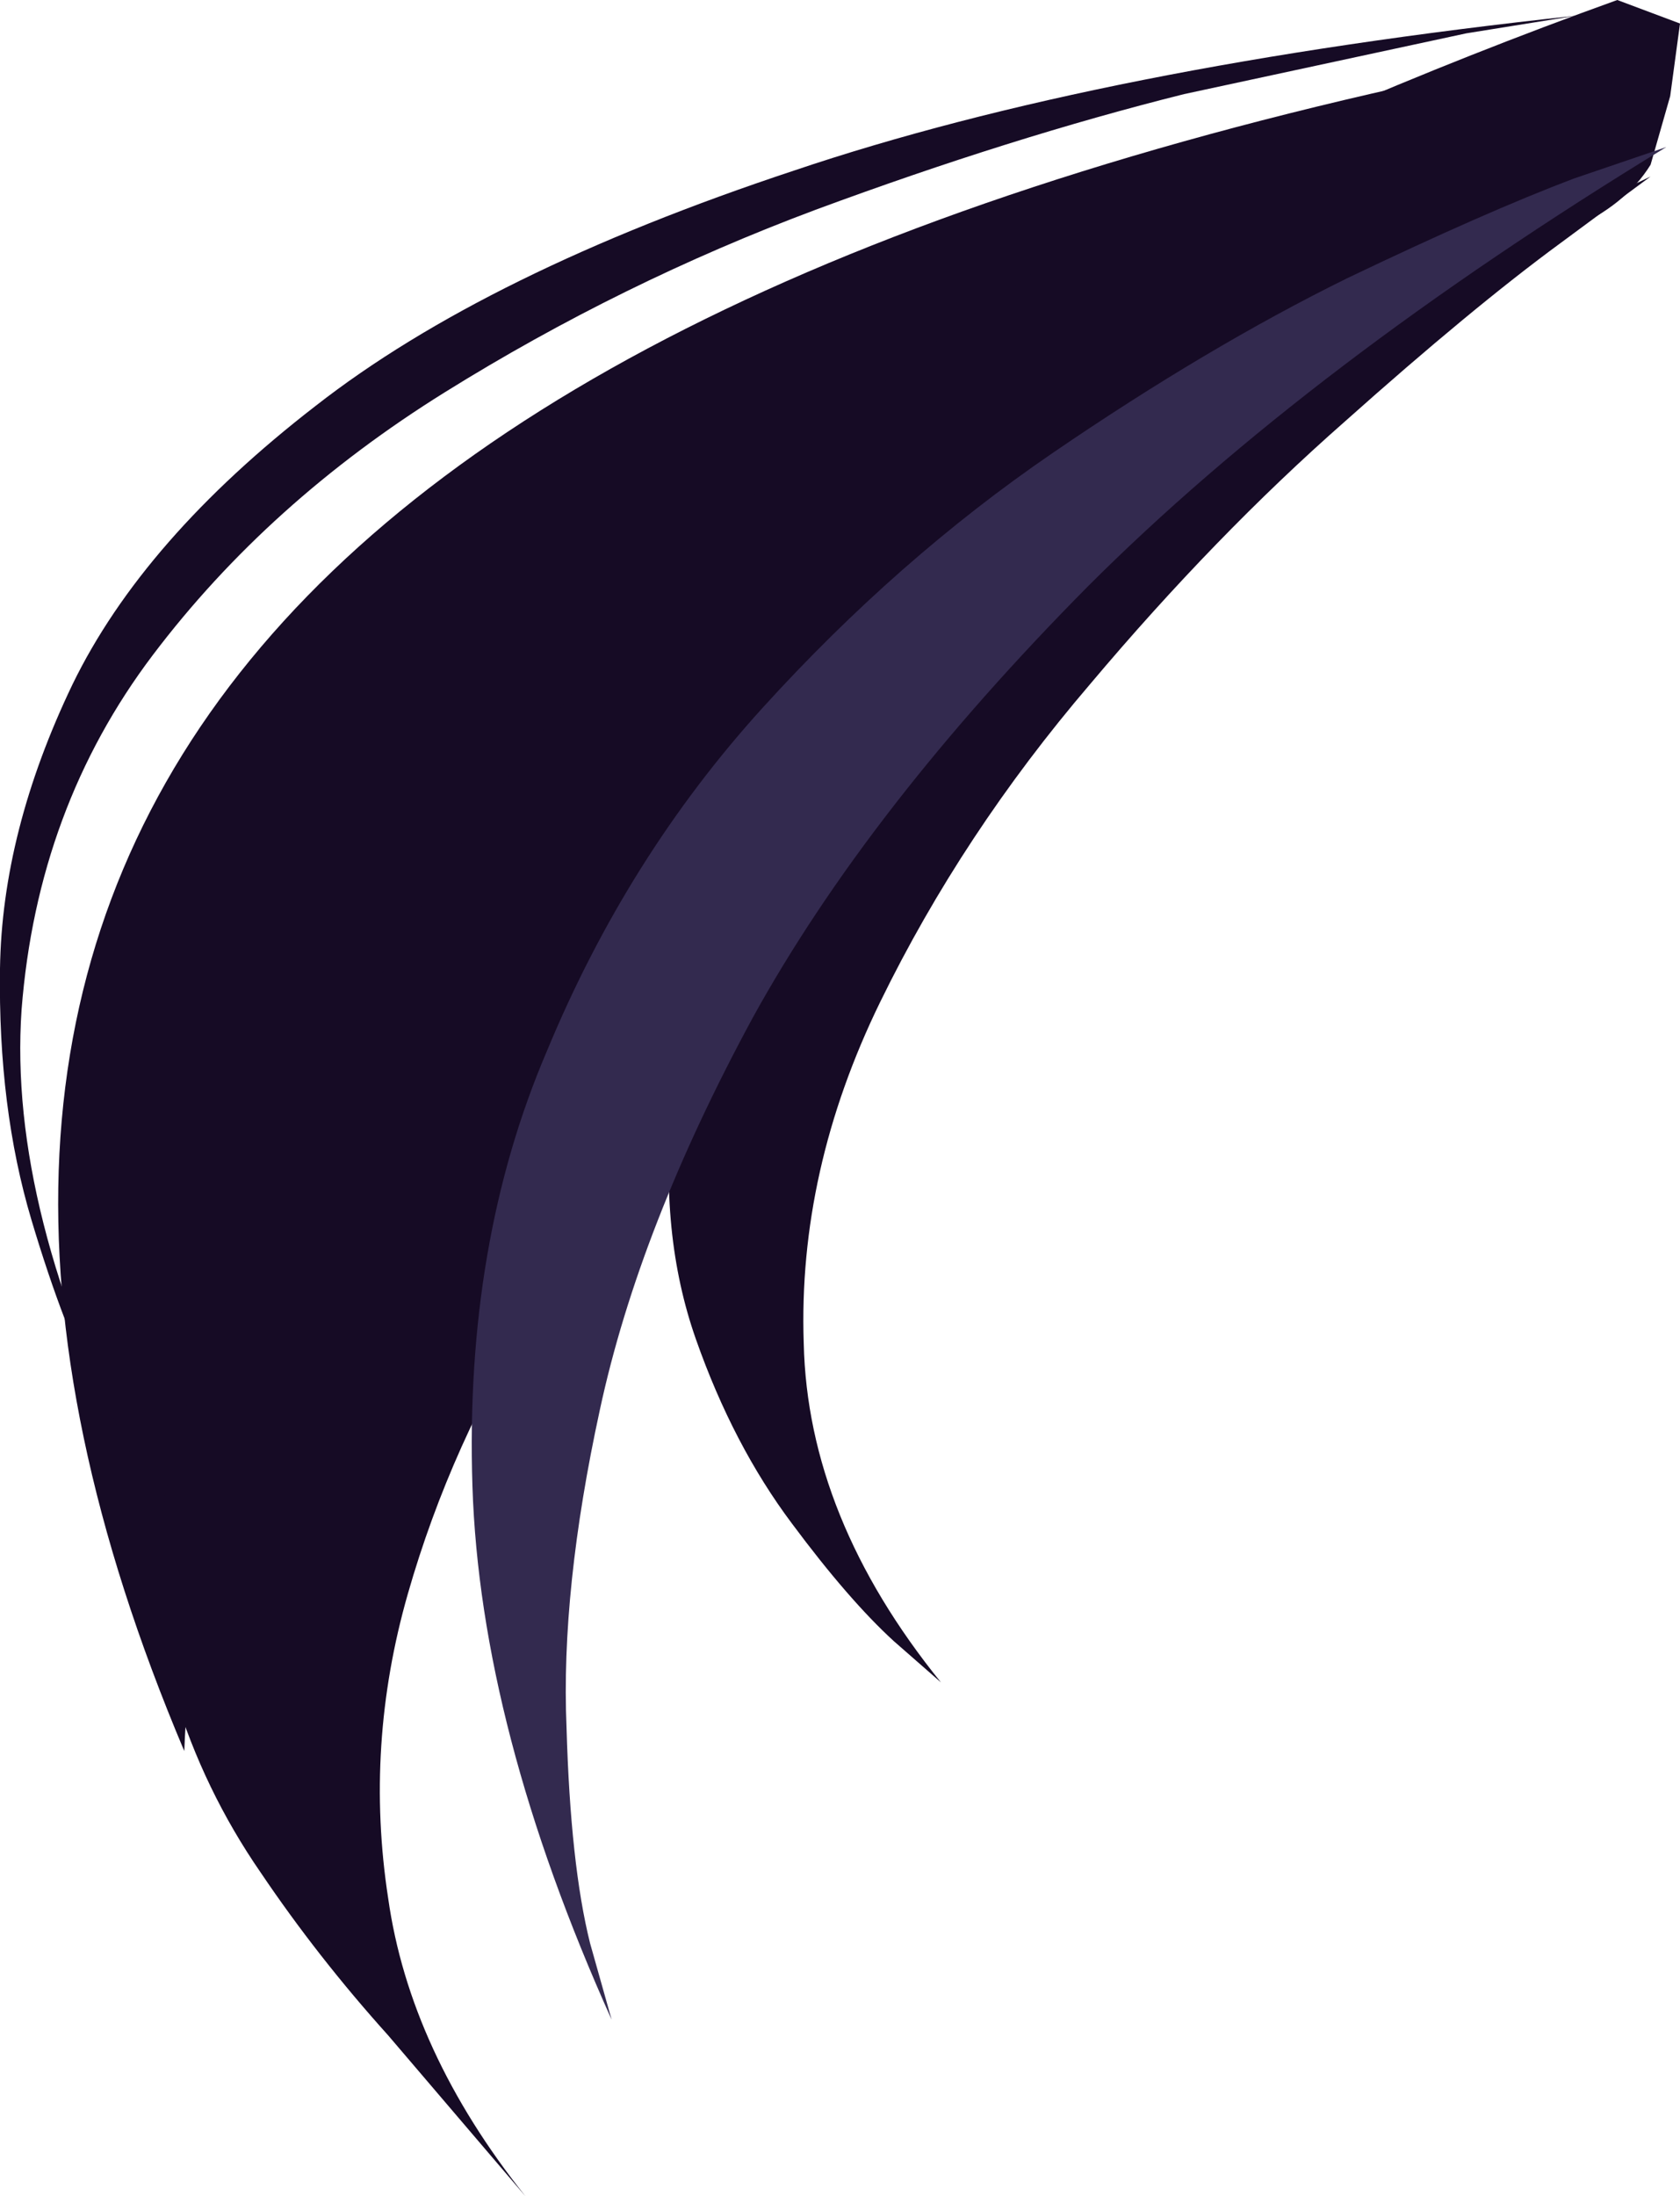 <?xml version="1.0" encoding="UTF-8" standalone="no"?>
<svg xmlns:xlink="http://www.w3.org/1999/xlink" height="56.0px" width="42.85px" xmlns="http://www.w3.org/2000/svg">
  <g transform="matrix(1.0, 0.0, 0.0, 1.0, 0.0, 0.0)">
    <path d="M38.65 1.6 Q5.7 20.45 4.7 44.65 -9.45 11.2 38.65 1.6" fill="#160b25" fill-rule="evenodd" stroke="none"/>
    <path d="M42.85 0.6 L42.6 2.45 42.1 4.2 Q41.45 5.25 40.05 5.85 L37.3 7.1 Q34.4 8.8 32.0 10.9 29.55 13.0 27.45 15.3 23.5 19.45 20.05 24.05 16.6 28.6 13.7 33.3 11.5 36.8 10.4 40.65 9.3 44.5 9.9 48.4 10.45 52.3 13.4 56.0 L9.9 51.9 Q8.1 49.9 6.65 47.75 5.2 45.65 4.45 43.2 3.75 40.65 4.2 38.2 4.6 35.8 5.65 33.45 L7.75 28.8 Q10.65 22.3 15.45 16.65 20.25 10.95 26.95 6.55 30.1 4.55 33.8 2.95 37.5 1.35 41.25 0.0 L42.85 0.6" fill="#160b25" fill-rule="evenodd" stroke="none"/>
    <path d="M39.8 6.2 Q37.55 7.85 34.3 10.75 31.0 13.65 27.8 17.45 24.55 21.25 22.45 25.55 20.35 29.85 20.5 34.25 20.6 38.7 24.0 42.9 L22.8 41.85 Q21.65 40.8 20.2 38.85 18.7 36.85 17.75 34.15 16.8 31.45 17.15 28.1 17.5 24.75 19.95 20.95 22.4 17.15 27.75 13.0 33.05 8.85 42.1 4.5 L39.8 6.2" fill="#160b25" fill-rule="evenodd" stroke="none"/>
    <path d="M37.4 0.85 L30.2 2.4 Q25.8 3.5 20.8 5.35 15.85 7.2 11.35 10.0 6.85 12.8 3.9 16.7 0.95 20.6 0.55 25.75 0.2 30.85 3.5 37.4 L2.55 35.65 Q1.65 33.95 0.8 31.1 -0.05 28.25 0.0 24.7 0.05 21.2 1.85 17.45 3.65 13.75 8.05 10.35 12.4 6.95 20.25 4.35 28.1 1.7 40.2 0.4 L37.4 0.85" fill="#160b25" fill-rule="evenodd" stroke="none"/>
    <path d="M40.15 4.55 L42.5 3.75 Q33.4 9.3 27.75 14.95 22.15 20.6 19.2 25.95 16.3 31.3 15.3 35.95 14.3 40.55 14.45 44.05 14.55 47.55 15.05 49.55 L15.6 51.5 Q12.25 44.05 12.05 37.9 11.85 31.7 13.95 26.8 16.0 21.85 19.45 18.05 22.9 14.25 26.85 11.55 30.8 8.85 34.35 7.1 37.9 5.4 40.15 4.55" fill="#332a4f" fill-rule="evenodd" stroke="none"/>
  </g>
</svg>
